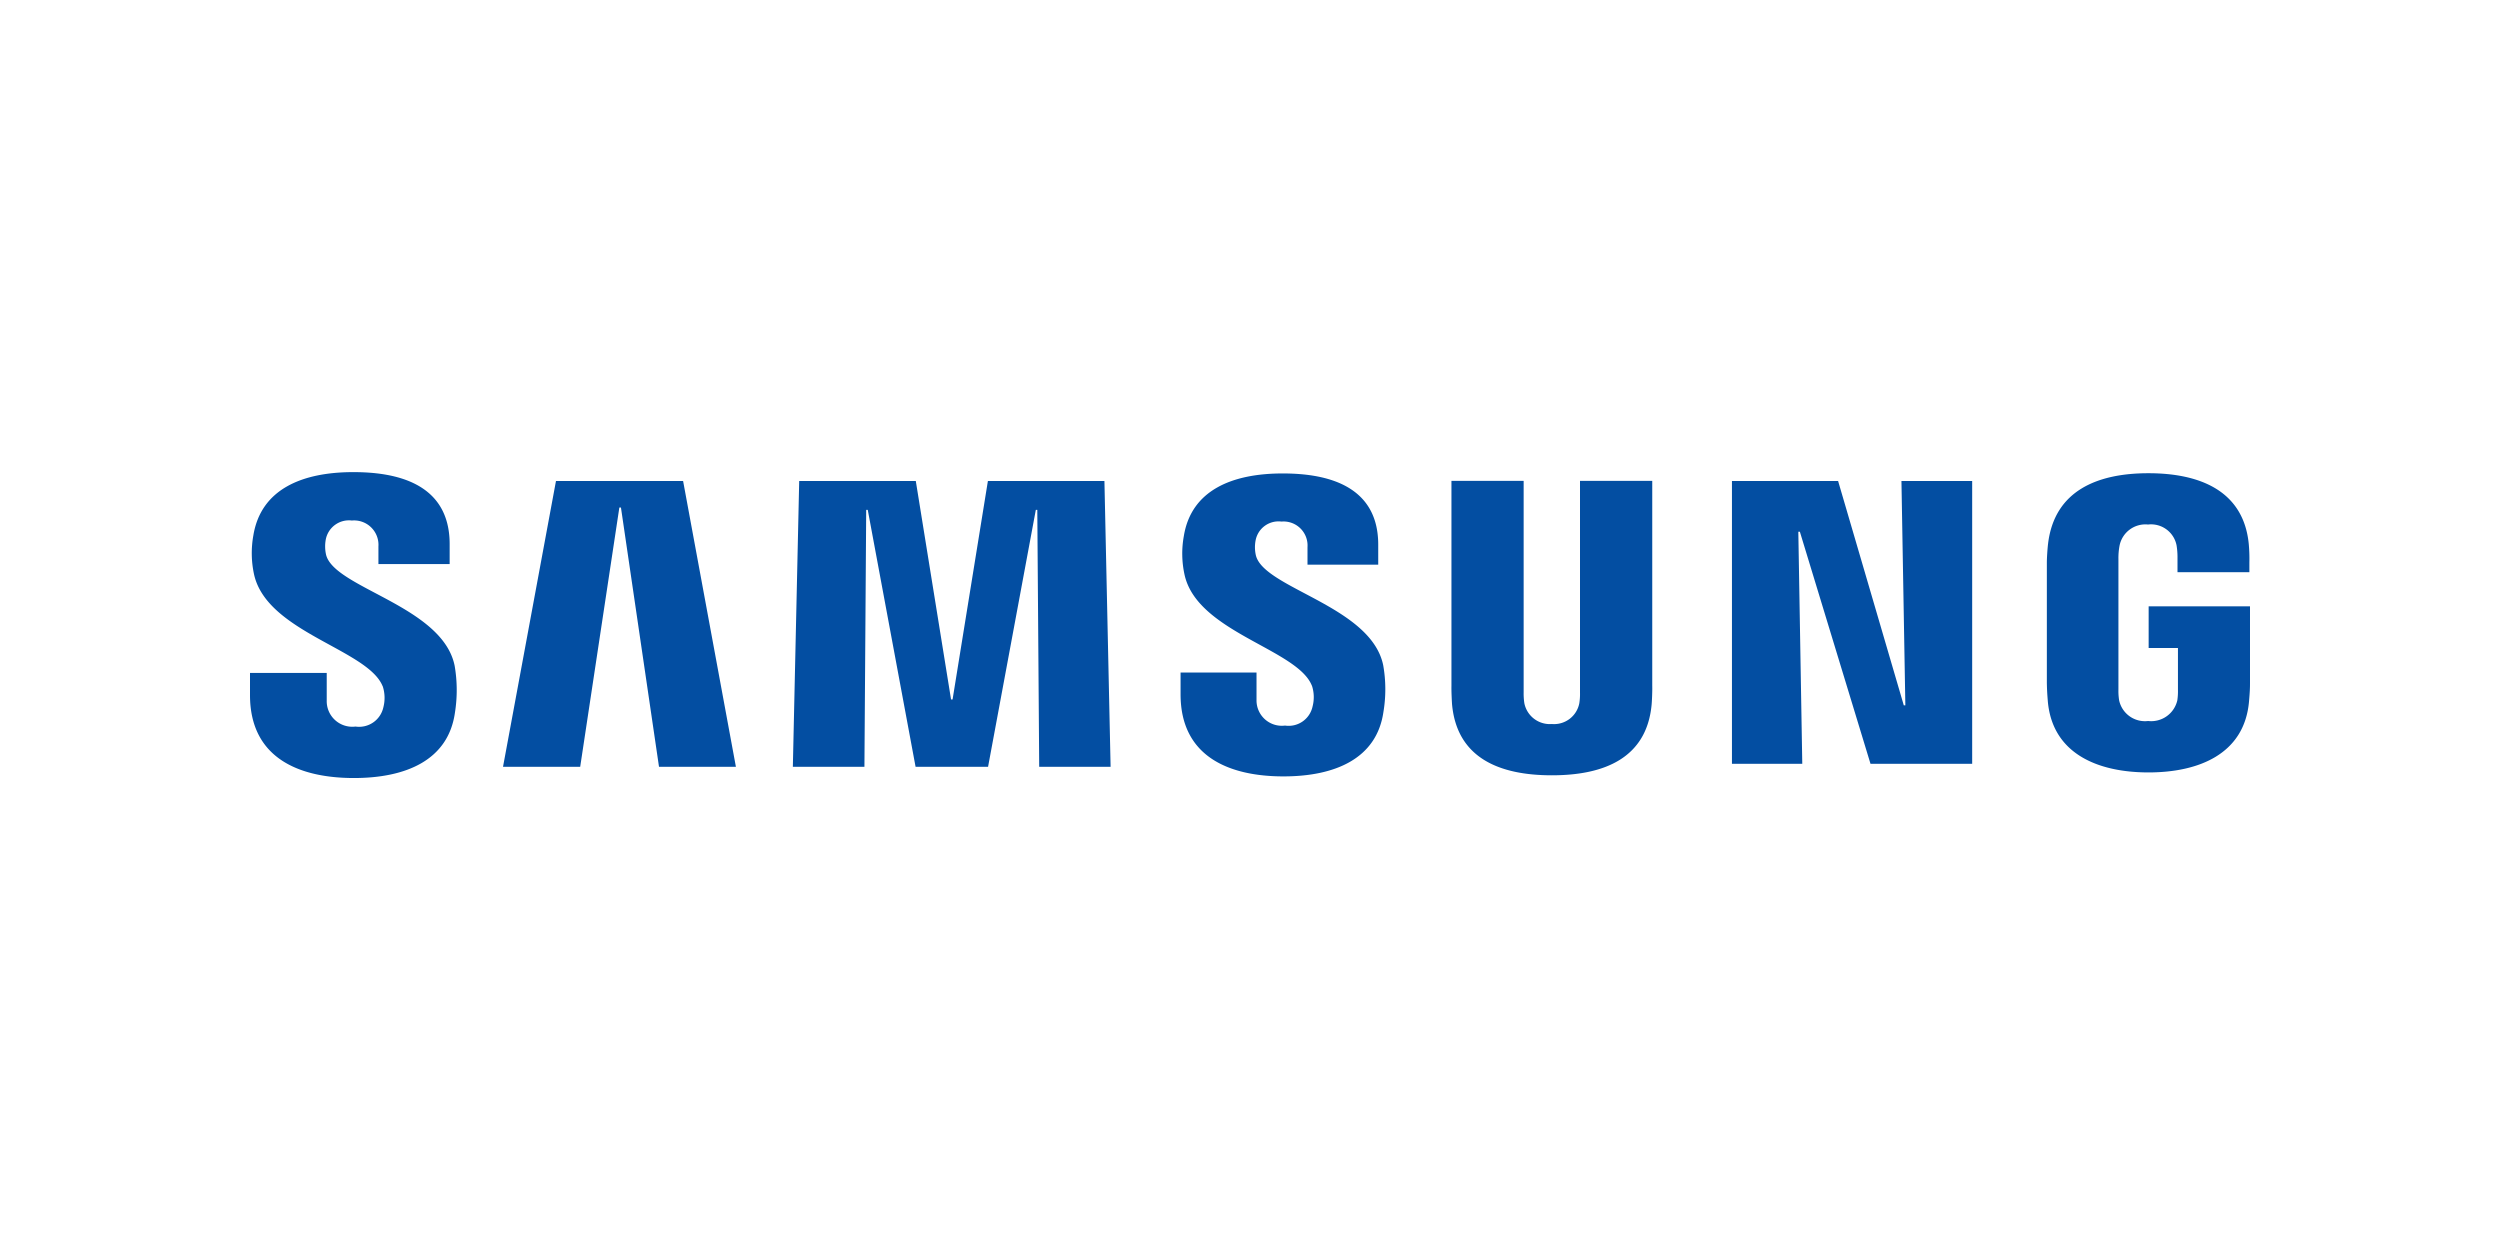 <svg id="Layer_1" data-name="Layer 1" xmlns="http://www.w3.org/2000/svg" xmlns:xlink="http://www.w3.org/1999/xlink" viewBox="0 0 100 50"><defs><style>.cls-1{fill:none;}.cls-2{clip-path:url(#clip-path);}.cls-3{fill:#034ea2;}</style><clipPath id="clip-path"><rect class="cls-1" x="10" y="18.879" width="80" height="12.242"/></clipPath></defs><title>Samsung Electronics-</title><g id="Artwork_1" data-name="Artwork 1"><g class="cls-2"><polygon class="cls-3" points="76.214 28.214 76.058 19.24 78.887 19.24 78.887 30.552 74.82 30.552 71.995 21.27 71.933 21.27 72.091 30.552 69.278 30.552 69.278 19.24 73.524 19.24 76.152 28.214 76.214 28.214"/><polygon class="cls-3" points="24.774 20.301 23.208 30.671 20.121 30.671 22.239 19.24 27.324 19.24 29.436 30.671 26.36 30.671 24.838 20.301 24.774 20.301"/><polygon class="cls-3" points="38.103 27.979 39.516 19.24 44.177 19.24 44.424 30.671 41.568 30.671 41.492 20.394 41.433 20.394 39.523 30.671 36.623 30.671 34.71 20.394 34.648 20.394 34.577 30.671 31.714 30.671 31.968 19.24 36.632 19.24 38.042 27.979 38.103 27.979"/><g class="cls-2"><path class="cls-3" d="M15.308,27.446a1.506,1.506,0,0,1,.026.848.992.992,0,0,1-1.113.768,1.023,1.023,0,0,1-1.152-1.038V26.918H10l0,.885c0,2.548,2.007,3.318,4.157,3.318,2.068,0,3.77-.706,4.04-2.612a5.736,5.736,0,0,0-.011-1.878c-.482-2.393-4.822-3.108-5.144-4.445a1.512,1.512,0,0,1-.012-.6.943.943,0,0,1,1.045-.765.976.976,0,0,1,1.062,1.037v.706h2.849v-.8c0-2.491-2.234-2.879-3.852-2.879-2.034,0-3.695.672-4,2.532a4.013,4.013,0,0,0,.025,1.545c.5,2.333,4.559,3.01,5.148,4.49"/><path class="cls-3" d="M52.477,27.426a1.472,1.472,0,0,1,.025.836.978.978,0,0,1-1.1.761A1.013,1.013,0,0,1,50.261,28l0-1.1H47.223l0,.873c0,2.522,1.988,3.283,4.115,3.283,2.046,0,3.732-.7,4-2.584a5.485,5.485,0,0,0-.009-1.858c-.48-2.37-4.774-3.078-5.094-4.4a1.452,1.452,0,0,1-.012-.592.932.932,0,0,1,1.036-.759A.96.96,0,0,1,52.3,21.887v.7h2.829v-.8c0-2.463-2.217-2.849-3.821-2.849-2.011,0-3.659.663-3.956,2.511a3.943,3.943,0,0,0,.027,1.527c.492,2.31,4.511,2.982,5.094,4.447"/><path class="cls-3" d="M62.077,28.961a1.028,1.028,0,0,0,1.095-.829A2.326,2.326,0,0,0,63.2,27.7V19.236H66.09v8.2c.007.21-.014.642-.025.749-.2,2.135-1.89,2.827-3.99,2.827s-3.791-.692-3.992-2.827c-.009-.107-.03-.541-.025-.749v-8.2h2.888v8.457a2.59,2.59,0,0,0,.028.437,1.04,1.04,0,0,0,1.1.831"/><path class="cls-3" d="M85.923,28.84a1.072,1.072,0,0,0,1.17-.827,2.547,2.547,0,0,0,.025-.434V25.92H85.946V24.252H90V27.32c0,.216-.007.373-.041.755-.19,2.079-2,2.822-4.02,2.822s-3.83-.743-4.024-2.822c-.032-.382-.036-.539-.041-.755l0-4.812c0-.2.025-.562.048-.754.254-2.137,1.986-2.825,4.015-2.825s3.8.684,4.013,2.825a6.614,6.614,0,0,1,.025.754v.381H87.1V22.25a2.915,2.915,0,0,0-.037-.434,1.039,1.039,0,0,0-1.141-.835,1.054,1.054,0,0,0-1.138.835,2.652,2.652,0,0,0-.047.539v5.229a2.363,2.363,0,0,0,.029.434,1.057,1.057,0,0,0,1.161.822"/></g></g></g></svg>